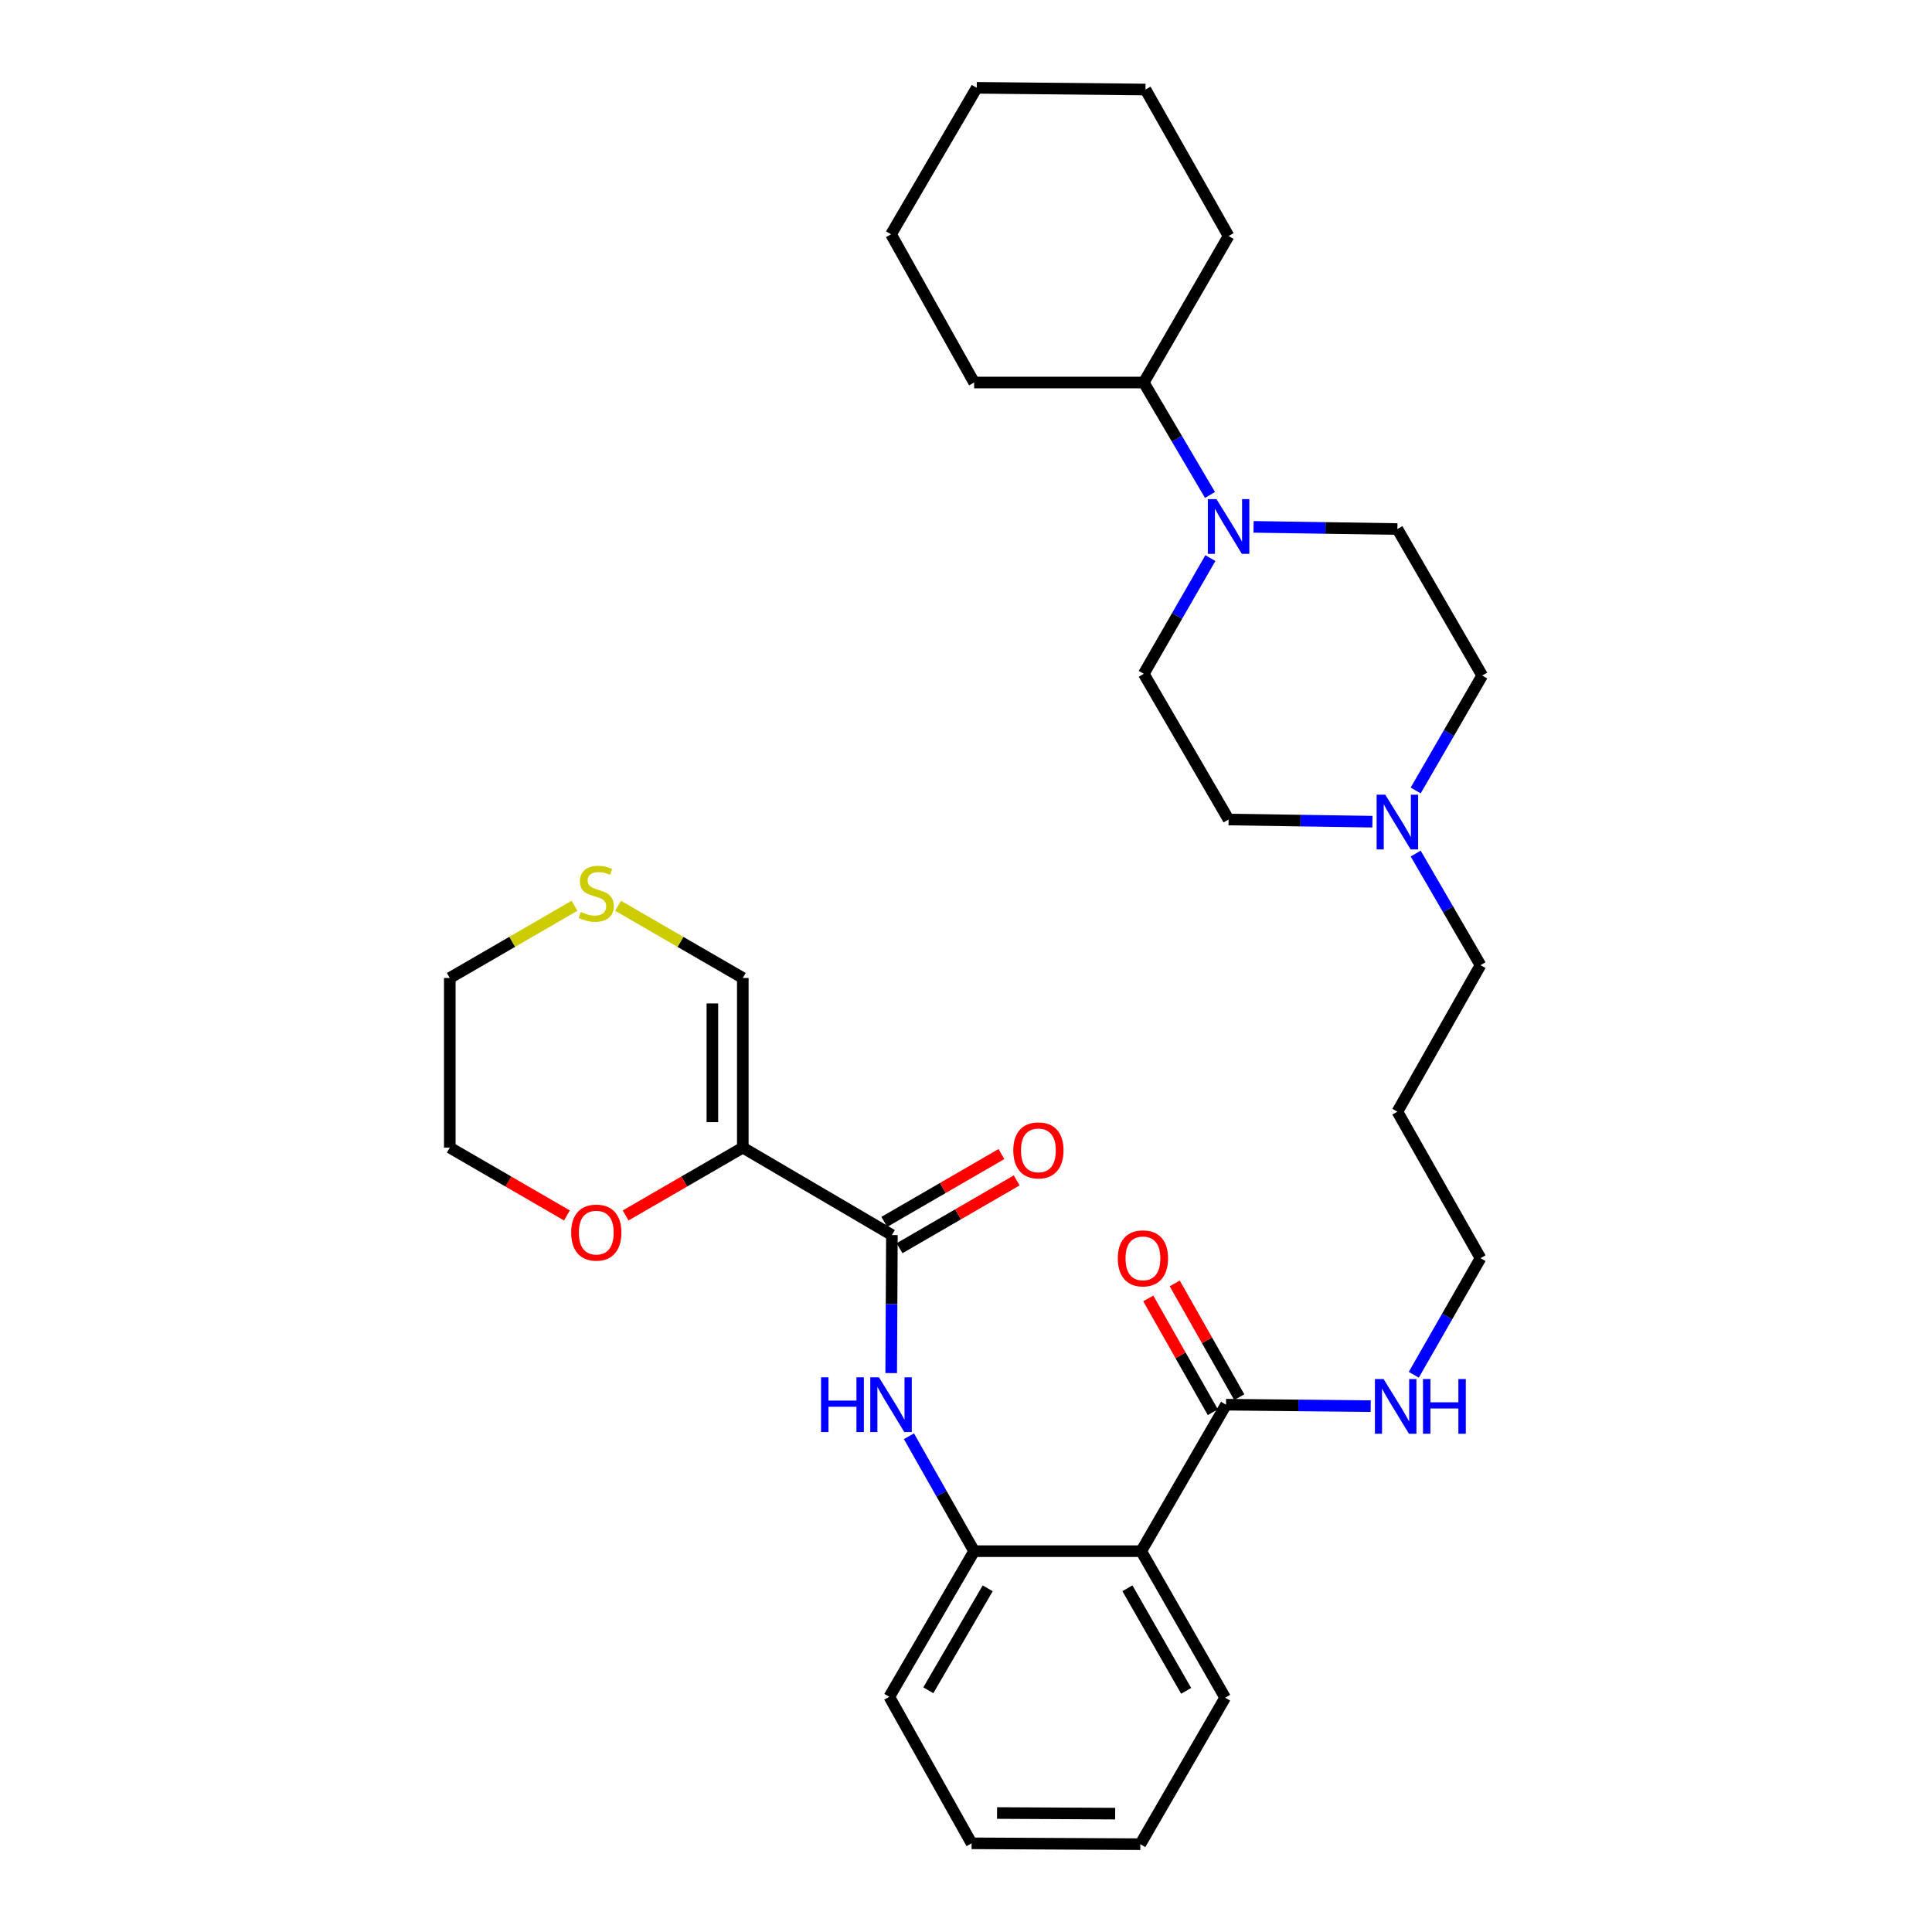 <?xml version='1.0' encoding='iso-8859-1'?>
<svg version='1.1' baseProfile='full'
              xmlns='http://www.w3.org/2000/svg'
                      xmlns:rdkit='http://www.rdkit.org/xml'
                      xmlns:xlink='http://www.w3.org/1999/xlink'
                  xml:space='preserve'
width='1000px' height='1000px' viewBox='0 0 1000 1000'>
<!-- END OF HEADER -->
<rect style='opacity:1.0;fill:#FFFFFF;stroke:none' width='1000' height='1000' x='0' y='0'> </rect>
<path class='bond-0' d='M 384.474,594.003 L 461.652,639.263' style='fill:none;fill-rule:evenodd;stroke:#000000;stroke-width:6px;stroke-linecap:butt;stroke-linejoin:miter;stroke-opacity:1' />
<path class='bond-7' d='M 384.474,594.003 L 384.474,506.203' style='fill:none;fill-rule:evenodd;stroke:#000000;stroke-width:6px;stroke-linecap:butt;stroke-linejoin:miter;stroke-opacity:1' />
<path class='bond-7' d='M 368.725,580.833 L 368.725,519.373' style='fill:none;fill-rule:evenodd;stroke:#000000;stroke-width:6px;stroke-linecap:butt;stroke-linejoin:miter;stroke-opacity:1' />
<path class='bond-8' d='M 384.474,594.003 L 354.15,611.561' style='fill:none;fill-rule:evenodd;stroke:#000000;stroke-width:6px;stroke-linecap:butt;stroke-linejoin:miter;stroke-opacity:1' />
<path class='bond-8' d='M 354.15,611.561 L 323.825,629.12' style='fill:none;fill-rule:evenodd;stroke:#FF0000;stroke-width:6px;stroke-linecap:butt;stroke-linejoin:miter;stroke-opacity:1' />
<path class='bond-2' d='M 461.652,639.263 L 461.467,674.985' style='fill:none;fill-rule:evenodd;stroke:#000000;stroke-width:6px;stroke-linecap:butt;stroke-linejoin:miter;stroke-opacity:1' />
<path class='bond-2' d='M 461.467,674.985 L 461.281,710.708' style='fill:none;fill-rule:evenodd;stroke:#0000FF;stroke-width:6px;stroke-linecap:butt;stroke-linejoin:miter;stroke-opacity:1' />
<path class='bond-10' d='M 465.598,646.078 L 495.913,628.523' style='fill:none;fill-rule:evenodd;stroke:#000000;stroke-width:6px;stroke-linecap:butt;stroke-linejoin:miter;stroke-opacity:1' />
<path class='bond-10' d='M 495.913,628.523 L 526.229,610.969' style='fill:none;fill-rule:evenodd;stroke:#FF0000;stroke-width:6px;stroke-linecap:butt;stroke-linejoin:miter;stroke-opacity:1' />
<path class='bond-10' d='M 457.706,632.449 L 488.021,614.895' style='fill:none;fill-rule:evenodd;stroke:#000000;stroke-width:6px;stroke-linecap:butt;stroke-linejoin:miter;stroke-opacity:1' />
<path class='bond-10' d='M 488.021,614.895 L 518.337,597.34' style='fill:none;fill-rule:evenodd;stroke:#FF0000;stroke-width:6px;stroke-linecap:butt;stroke-linejoin:miter;stroke-opacity:1' />
<path class='bond-1' d='M 590.696,802.884 L 504.208,802.884' style='fill:none;fill-rule:evenodd;stroke:#000000;stroke-width:6px;stroke-linecap:butt;stroke-linejoin:miter;stroke-opacity:1' />
<path class='bond-5' d='M 590.696,802.884 L 634.591,727.063' style='fill:none;fill-rule:evenodd;stroke:#000000;stroke-width:6px;stroke-linecap:butt;stroke-linejoin:miter;stroke-opacity:1' />
<path class='bond-18' d='M 590.696,802.884 L 634.136,878.724' style='fill:none;fill-rule:evenodd;stroke:#000000;stroke-width:6px;stroke-linecap:butt;stroke-linejoin:miter;stroke-opacity:1' />
<path class='bond-18' d='M 583.546,822.088 L 613.954,875.176' style='fill:none;fill-rule:evenodd;stroke:#000000;stroke-width:6px;stroke-linecap:butt;stroke-linejoin:miter;stroke-opacity:1' />
<path class='bond-3' d='M 470.466,743.402 L 487.337,773.143' style='fill:none;fill-rule:evenodd;stroke:#0000FF;stroke-width:6px;stroke-linecap:butt;stroke-linejoin:miter;stroke-opacity:1' />
<path class='bond-3' d='M 487.337,773.143 L 504.208,802.884' style='fill:none;fill-rule:evenodd;stroke:#000000;stroke-width:6px;stroke-linecap:butt;stroke-linejoin:miter;stroke-opacity:1' />
<path class='bond-21' d='M 504.208,802.884 L 460.296,878.269' style='fill:none;fill-rule:evenodd;stroke:#000000;stroke-width:6px;stroke-linecap:butt;stroke-linejoin:miter;stroke-opacity:1' />
<path class='bond-21' d='M 511.23,822.119 L 480.491,874.888' style='fill:none;fill-rule:evenodd;stroke:#000000;stroke-width:6px;stroke-linecap:butt;stroke-linejoin:miter;stroke-opacity:1' />
<path class='bond-4' d='M 626.492,288.868 L 609.25,318.814' style='fill:none;fill-rule:evenodd;stroke:#0000FF;stroke-width:6px;stroke-linecap:butt;stroke-linejoin:miter;stroke-opacity:1' />
<path class='bond-4' d='M 609.25,318.814 L 592.008,348.759' style='fill:none;fill-rule:evenodd;stroke:#000000;stroke-width:6px;stroke-linecap:butt;stroke-linejoin:miter;stroke-opacity:1' />
<path class='bond-14' d='M 626.296,256.186 L 609.152,227.088' style='fill:none;fill-rule:evenodd;stroke:#0000FF;stroke-width:6px;stroke-linecap:butt;stroke-linejoin:miter;stroke-opacity:1' />
<path class='bond-14' d='M 609.152,227.088 L 592.008,197.99' style='fill:none;fill-rule:evenodd;stroke:#000000;stroke-width:6px;stroke-linecap:butt;stroke-linejoin:miter;stroke-opacity:1' />
<path class='bond-34' d='M 648.837,272.704 L 686.06,273.267' style='fill:none;fill-rule:evenodd;stroke:#0000FF;stroke-width:6px;stroke-linecap:butt;stroke-linejoin:miter;stroke-opacity:1' />
<path class='bond-34' d='M 686.06,273.267 L 723.283,273.83' style='fill:none;fill-rule:evenodd;stroke:#000000;stroke-width:6px;stroke-linecap:butt;stroke-linejoin:miter;stroke-opacity:1' />
<path class='bond-13' d='M 641.44,723.177 L 624.739,693.736' style='fill:none;fill-rule:evenodd;stroke:#000000;stroke-width:6px;stroke-linecap:butt;stroke-linejoin:miter;stroke-opacity:1' />
<path class='bond-13' d='M 624.739,693.736 L 608.038,664.295' style='fill:none;fill-rule:evenodd;stroke:#FF0000;stroke-width:6px;stroke-linecap:butt;stroke-linejoin:miter;stroke-opacity:1' />
<path class='bond-13' d='M 627.742,730.948 L 611.041,701.507' style='fill:none;fill-rule:evenodd;stroke:#000000;stroke-width:6px;stroke-linecap:butt;stroke-linejoin:miter;stroke-opacity:1' />
<path class='bond-13' d='M 611.041,701.507 L 594.339,672.066' style='fill:none;fill-rule:evenodd;stroke:#FF0000;stroke-width:6px;stroke-linecap:butt;stroke-linejoin:miter;stroke-opacity:1' />
<path class='bond-15' d='M 634.591,727.063 L 672.028,727.439' style='fill:none;fill-rule:evenodd;stroke:#000000;stroke-width:6px;stroke-linecap:butt;stroke-linejoin:miter;stroke-opacity:1' />
<path class='bond-15' d='M 672.028,727.439 L 709.464,727.816' style='fill:none;fill-rule:evenodd;stroke:#0000FF;stroke-width:6px;stroke-linecap:butt;stroke-linejoin:miter;stroke-opacity:1' />
<path class='bond-6' d='M 732.753,441.801 L 749.533,470.686' style='fill:none;fill-rule:evenodd;stroke:#0000FF;stroke-width:6px;stroke-linecap:butt;stroke-linejoin:miter;stroke-opacity:1' />
<path class='bond-6' d='M 749.533,470.686 L 766.312,499.571' style='fill:none;fill-rule:evenodd;stroke:#000000;stroke-width:6px;stroke-linecap:butt;stroke-linejoin:miter;stroke-opacity:1' />
<path class='bond-16' d='M 732.749,409.149 L 749.968,379.404' style='fill:none;fill-rule:evenodd;stroke:#0000FF;stroke-width:6px;stroke-linecap:butt;stroke-linejoin:miter;stroke-opacity:1' />
<path class='bond-16' d='M 749.968,379.404 L 767.187,349.66' style='fill:none;fill-rule:evenodd;stroke:#000000;stroke-width:6px;stroke-linecap:butt;stroke-linejoin:miter;stroke-opacity:1' />
<path class='bond-17' d='M 710.359,425.304 L 673.135,424.741' style='fill:none;fill-rule:evenodd;stroke:#0000FF;stroke-width:6px;stroke-linecap:butt;stroke-linejoin:miter;stroke-opacity:1' />
<path class='bond-17' d='M 673.135,424.741 L 635.912,424.178' style='fill:none;fill-rule:evenodd;stroke:#000000;stroke-width:6px;stroke-linecap:butt;stroke-linejoin:miter;stroke-opacity:1' />
<path class='bond-9' d='M 384.474,506.203 L 352.19,487.514' style='fill:none;fill-rule:evenodd;stroke:#000000;stroke-width:6px;stroke-linecap:butt;stroke-linejoin:miter;stroke-opacity:1' />
<path class='bond-9' d='M 352.19,487.514 L 319.905,468.824' style='fill:none;fill-rule:evenodd;stroke:#CCCC00;stroke-width:6px;stroke-linecap:butt;stroke-linejoin:miter;stroke-opacity:1' />
<path class='bond-23' d='M 293.444,629.118 L 263.128,611.56' style='fill:none;fill-rule:evenodd;stroke:#FF0000;stroke-width:6px;stroke-linecap:butt;stroke-linejoin:miter;stroke-opacity:1' />
<path class='bond-23' d='M 263.128,611.56 L 232.813,594.003' style='fill:none;fill-rule:evenodd;stroke:#000000;stroke-width:6px;stroke-linecap:butt;stroke-linejoin:miter;stroke-opacity:1' />
<path class='bond-32' d='M 297.364,468.825 L 265.088,487.514' style='fill:none;fill-rule:evenodd;stroke:#CCCC00;stroke-width:6px;stroke-linecap:butt;stroke-linejoin:miter;stroke-opacity:1' />
<path class='bond-32' d='M 265.088,487.514 L 232.813,506.203' style='fill:none;fill-rule:evenodd;stroke:#000000;stroke-width:6px;stroke-linecap:butt;stroke-linejoin:miter;stroke-opacity:1' />
<path class='bond-11' d='M 592.008,348.759 L 635.912,424.178' style='fill:none;fill-rule:evenodd;stroke:#000000;stroke-width:6px;stroke-linecap:butt;stroke-linejoin:miter;stroke-opacity:1' />
<path class='bond-12' d='M 723.283,273.83 L 767.187,349.66' style='fill:none;fill-rule:evenodd;stroke:#000000;stroke-width:6px;stroke-linecap:butt;stroke-linejoin:miter;stroke-opacity:1' />
<path class='bond-25' d='M 592.008,197.99 L 635.912,122.169' style='fill:none;fill-rule:evenodd;stroke:#000000;stroke-width:6px;stroke-linecap:butt;stroke-linejoin:miter;stroke-opacity:1' />
<path class='bond-26' d='M 592.008,197.99 L 504.208,197.99' style='fill:none;fill-rule:evenodd;stroke:#000000;stroke-width:6px;stroke-linecap:butt;stroke-linejoin:miter;stroke-opacity:1' />
<path class='bond-24' d='M 731.771,711.577 L 749.042,681.409' style='fill:none;fill-rule:evenodd;stroke:#0000FF;stroke-width:6px;stroke-linecap:butt;stroke-linejoin:miter;stroke-opacity:1' />
<path class='bond-24' d='M 749.042,681.409 L 766.312,651.241' style='fill:none;fill-rule:evenodd;stroke:#000000;stroke-width:6px;stroke-linecap:butt;stroke-linejoin:miter;stroke-opacity:1' />
<path class='bond-33' d='M 634.136,878.724 L 590.232,954.545' style='fill:none;fill-rule:evenodd;stroke:#000000;stroke-width:6px;stroke-linecap:butt;stroke-linejoin:miter;stroke-opacity:1' />
<path class='bond-19' d='M 766.312,499.571 L 723.283,575.402' style='fill:none;fill-rule:evenodd;stroke:#000000;stroke-width:6px;stroke-linecap:butt;stroke-linejoin:miter;stroke-opacity:1' />
<path class='bond-20' d='M 723.283,575.402 L 766.312,651.241' style='fill:none;fill-rule:evenodd;stroke:#000000;stroke-width:6px;stroke-linecap:butt;stroke-linejoin:miter;stroke-opacity:1' />
<path class='bond-28' d='M 460.296,878.269 L 502.887,954.099' style='fill:none;fill-rule:evenodd;stroke:#000000;stroke-width:6px;stroke-linecap:butt;stroke-linejoin:miter;stroke-opacity:1' />
<path class='bond-22' d='M 232.813,506.203 L 232.813,594.003' style='fill:none;fill-rule:evenodd;stroke:#000000;stroke-width:6px;stroke-linecap:butt;stroke-linejoin:miter;stroke-opacity:1' />
<path class='bond-30' d='M 635.912,122.169 L 592.9,46.33' style='fill:none;fill-rule:evenodd;stroke:#000000;stroke-width:6px;stroke-linecap:butt;stroke-linejoin:miter;stroke-opacity:1' />
<path class='bond-29' d='M 504.208,197.99 L 461.197,121.276' style='fill:none;fill-rule:evenodd;stroke:#000000;stroke-width:6px;stroke-linecap:butt;stroke-linejoin:miter;stroke-opacity:1' />
<path class='bond-27' d='M 590.232,954.545 L 502.887,954.099' style='fill:none;fill-rule:evenodd;stroke:#000000;stroke-width:6px;stroke-linecap:butt;stroke-linejoin:miter;stroke-opacity:1' />
<path class='bond-27' d='M 577.211,938.73 L 516.069,938.418' style='fill:none;fill-rule:evenodd;stroke:#000000;stroke-width:6px;stroke-linecap:butt;stroke-linejoin:miter;stroke-opacity:1' />
<path class='bond-31' d='M 461.197,121.276 L 505.556,45.455' style='fill:none;fill-rule:evenodd;stroke:#000000;stroke-width:6px;stroke-linecap:butt;stroke-linejoin:miter;stroke-opacity:1' />
<path class='bond-35' d='M 592.9,46.33 L 505.556,45.455' style='fill:none;fill-rule:evenodd;stroke:#000000;stroke-width:6px;stroke-linecap:butt;stroke-linejoin:miter;stroke-opacity:1' />
<path  class='atom-3' d='M 424.977 712.903
L 428.817 712.903
L 428.817 724.943
L 443.297 724.943
L 443.297 712.903
L 447.137 712.903
L 447.137 741.223
L 443.297 741.223
L 443.297 728.143
L 428.817 728.143
L 428.817 741.223
L 424.977 741.223
L 424.977 712.903
' fill='#0000FF'/>
<path  class='atom-3' d='M 454.937 712.903
L 464.217 727.903
Q 465.137 729.383, 466.617 732.063
Q 468.097 734.743, 468.177 734.903
L 468.177 712.903
L 471.937 712.903
L 471.937 741.223
L 468.057 741.223
L 458.097 724.823
Q 456.937 722.903, 455.697 720.703
Q 454.497 718.503, 454.137 717.823
L 454.137 741.223
L 450.457 741.223
L 450.457 712.903
L 454.937 712.903
' fill='#0000FF'/>
<path  class='atom-5' d='M 629.652 258.349
L 638.932 273.349
Q 639.852 274.829, 641.332 277.509
Q 642.812 280.189, 642.892 280.349
L 642.892 258.349
L 646.652 258.349
L 646.652 286.669
L 642.772 286.669
L 632.812 270.269
Q 631.652 268.349, 630.412 266.149
Q 629.212 263.949, 628.852 263.269
L 628.852 286.669
L 625.172 286.669
L 625.172 258.349
L 629.652 258.349
' fill='#0000FF'/>
<path  class='atom-7' d='M 717.023 411.339
L 726.303 426.339
Q 727.223 427.819, 728.703 430.499
Q 730.183 433.179, 730.263 433.339
L 730.263 411.339
L 734.023 411.339
L 734.023 439.659
L 730.143 439.659
L 720.183 423.259
Q 719.023 421.339, 717.783 419.139
Q 716.583 416.939, 716.223 416.259
L 716.223 439.659
L 712.543 439.659
L 712.543 411.339
L 717.023 411.339
' fill='#0000FF'/>
<path  class='atom-9' d='M 295.635 637.996
Q 295.635 631.196, 298.995 627.396
Q 302.355 623.596, 308.635 623.596
Q 314.915 623.596, 318.275 627.396
Q 321.635 631.196, 321.635 637.996
Q 321.635 644.876, 318.235 648.796
Q 314.835 652.676, 308.635 652.676
Q 302.395 652.676, 298.995 648.796
Q 295.635 644.916, 295.635 637.996
M 308.635 649.476
Q 312.955 649.476, 315.275 646.596
Q 317.635 643.676, 317.635 637.996
Q 317.635 632.436, 315.275 629.636
Q 312.955 626.796, 308.635 626.796
Q 304.315 626.796, 301.955 629.596
Q 299.635 632.396, 299.635 637.996
Q 299.635 643.716, 301.955 646.596
Q 304.315 649.476, 308.635 649.476
' fill='#FF0000'/>
<path  class='atom-10' d='M 300.635 472.019
Q 300.955 472.139, 302.275 472.699
Q 303.595 473.259, 305.035 473.619
Q 306.515 473.939, 307.955 473.939
Q 310.635 473.939, 312.195 472.659
Q 313.755 471.339, 313.755 469.059
Q 313.755 467.499, 312.955 466.539
Q 312.195 465.579, 310.995 465.059
Q 309.795 464.539, 307.795 463.939
Q 305.275 463.179, 303.755 462.459
Q 302.275 461.739, 301.195 460.219
Q 300.155 458.699, 300.155 456.139
Q 300.155 452.579, 302.555 450.379
Q 304.995 448.179, 309.795 448.179
Q 313.075 448.179, 316.795 449.739
L 315.875 452.819
Q 312.475 451.419, 309.915 451.419
Q 307.155 451.419, 305.635 452.579
Q 304.115 453.699, 304.155 455.659
Q 304.155 457.179, 304.915 458.099
Q 305.715 459.019, 306.835 459.539
Q 307.995 460.059, 309.915 460.659
Q 312.475 461.459, 313.995 462.259
Q 315.515 463.059, 316.595 464.699
Q 317.715 466.299, 317.715 469.059
Q 317.715 472.979, 315.075 475.099
Q 312.475 477.179, 308.115 477.179
Q 305.595 477.179, 303.675 476.619
Q 301.795 476.099, 299.555 475.179
L 300.635 472.019
' fill='#CCCC00'/>
<path  class='atom-11' d='M 524.473 595.439
Q 524.473 588.639, 527.833 584.839
Q 531.193 581.039, 537.473 581.039
Q 543.753 581.039, 547.113 584.839
Q 550.473 588.639, 550.473 595.439
Q 550.473 602.319, 547.073 606.239
Q 543.673 610.119, 537.473 610.119
Q 531.233 610.119, 527.833 606.239
Q 524.473 602.359, 524.473 595.439
M 537.473 606.919
Q 541.793 606.919, 544.113 604.039
Q 546.473 601.119, 546.473 595.439
Q 546.473 589.879, 544.113 587.079
Q 541.793 584.239, 537.473 584.239
Q 533.153 584.239, 530.793 587.039
Q 528.473 589.839, 528.473 595.439
Q 528.473 601.159, 530.793 604.039
Q 533.153 606.919, 537.473 606.919
' fill='#FF0000'/>
<path  class='atom-14' d='M 578.579 651.321
Q 578.579 644.521, 581.939 640.721
Q 585.299 636.921, 591.579 636.921
Q 597.859 636.921, 601.219 640.721
Q 604.579 644.521, 604.579 651.321
Q 604.579 658.201, 601.179 662.121
Q 597.779 666.001, 591.579 666.001
Q 585.339 666.001, 581.939 662.121
Q 578.579 658.241, 578.579 651.321
M 591.579 662.801
Q 595.899 662.801, 598.219 659.921
Q 600.579 657.001, 600.579 651.321
Q 600.579 645.761, 598.219 642.961
Q 595.899 640.121, 591.579 640.121
Q 587.259 640.121, 584.899 642.921
Q 582.579 645.721, 582.579 651.321
Q 582.579 657.041, 584.899 659.921
Q 587.259 662.801, 591.579 662.801
' fill='#FF0000'/>
<path  class='atom-16' d='M 716.139 713.786
L 725.419 728.786
Q 726.339 730.266, 727.819 732.946
Q 729.299 735.626, 729.379 735.786
L 729.379 713.786
L 733.139 713.786
L 733.139 742.106
L 729.259 742.106
L 719.299 725.706
Q 718.139 723.786, 716.899 721.586
Q 715.699 719.386, 715.339 718.706
L 715.339 742.106
L 711.659 742.106
L 711.659 713.786
L 716.139 713.786
' fill='#0000FF'/>
<path  class='atom-16' d='M 736.539 713.786
L 740.379 713.786
L 740.379 725.826
L 754.859 725.826
L 754.859 713.786
L 758.699 713.786
L 758.699 742.106
L 754.859 742.106
L 754.859 729.026
L 740.379 729.026
L 740.379 742.106
L 736.539 742.106
L 736.539 713.786
' fill='#0000FF'/>
</svg>
